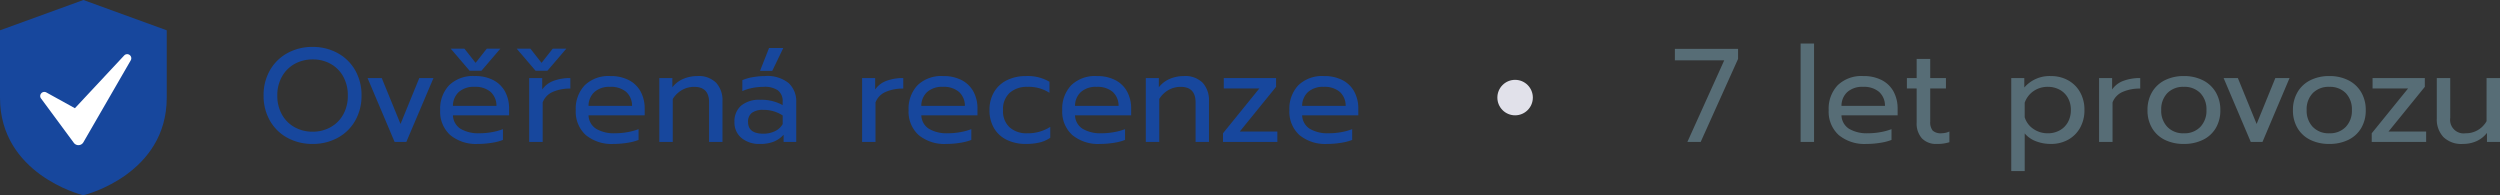 <?xml version="1.0" encoding="UTF-8"?> <svg xmlns="http://www.w3.org/2000/svg" width="281.819" height="22" viewBox="0 0 281.819 22"><rect x="0" y="0" width="281.819" height="22" fill="#333333" stroke="none"/><g id="Group_15414" data-name="Group 15414" transform="translate(-897.206 -1414)"><path id="Path_28308" data-name="Path 28308" d="M-118.56.225a5.824,5.824,0,0,1-2.82-.683,4.994,4.994,0,0,1-1.98-1.928,5.589,5.589,0,0,1-.72-2.85,5.589,5.589,0,0,1,.72-2.85,5.046,5.046,0,0,1,1.98-1.935,5.773,5.773,0,0,1,2.82-.69,5.773,5.773,0,0,1,2.82.69,5.046,5.046,0,0,1,1.98,1.935,5.589,5.589,0,0,1,.72,2.85,5.589,5.589,0,0,1-.72,2.85,4.994,4.994,0,0,1-1.98,1.928A5.824,5.824,0,0,1-118.56.225Zm0-1.38a4.094,4.094,0,0,0,2.018-.5,3.668,3.668,0,0,0,1.432-1.425,4.277,4.277,0,0,0,.525-2.153,4.3,4.3,0,0,0-.517-2.138A3.631,3.631,0,0,0-116.52-8.8a4.052,4.052,0,0,0-2.01-.5,4.174,4.174,0,0,0-2.033.495A3.653,3.653,0,0,0-122-7.38a4.24,4.24,0,0,0-.533,2.145,4.277,4.277,0,0,0,.525,2.153,3.668,3.668,0,0,0,1.432,1.425A4.094,4.094,0,0,0-118.56-1.155Zm6.2-6.045h1.6l2.115,5.175L-106.53-7.2h1.6l-3.06,7.2h-1.32Zm9.375-3.315h1.545l1.26,1.6,1.26-1.6h1.53l-2.13,2.49h-1.335ZM-99.915.225a4.57,4.57,0,0,1-3.127-1,3.55,3.55,0,0,1-1.132-2.813,3.838,3.838,0,0,1,1.012-2.805,3.857,3.857,0,0,1,2.887-1.035,4.378,4.378,0,0,1,2.115.473,3.146,3.146,0,0,1,1.313,1.305,3.98,3.98,0,0,1,.442,1.9V-3h-6.33a1.858,1.858,0,0,0,.863,1.522,3.942,3.942,0,0,0,2.137.5,7.826,7.826,0,0,0,1.4-.127A6.771,6.771,0,0,0-97.1-1.44V-.225A6,6,0,0,1-98.363.1,9.7,9.7,0,0,1-99.915.225Zm2.085-4.29A2.087,2.087,0,0,0-98.5-5.648a2.644,2.644,0,0,0-1.808-.563,2.5,2.5,0,0,0-1.77.585,2.122,2.122,0,0,0-.66,1.56Zm2.28-6.45h1.545l1.26,1.6,1.26-1.6h1.53l-2.13,2.49H-93.42ZM-94.14-7.2h1.47v1.29A2.631,2.631,0,0,1-91.4-6.885a5.259,5.259,0,0,1,1.9-.315v1.185a4.759,4.759,0,0,0-1.98.375,2.1,2.1,0,0,0-1.14,1.185V0H-94.14ZM-84.63.225a4.57,4.57,0,0,1-3.127-1A3.55,3.55,0,0,1-88.89-3.585,3.838,3.838,0,0,1-87.878-6.39,3.857,3.857,0,0,1-84.99-7.425a4.378,4.378,0,0,1,2.115.473,3.146,3.146,0,0,1,1.313,1.305,3.98,3.98,0,0,1,.442,1.9V-3h-6.33a1.858,1.858,0,0,0,.863,1.522,3.942,3.942,0,0,0,2.137.5,7.826,7.826,0,0,0,1.4-.127A6.771,6.771,0,0,0-81.81-1.44V-.225A6,6,0,0,1-83.078.1,9.7,9.7,0,0,1-84.63.225Zm2.085-4.29a2.087,2.087,0,0,0-.668-1.582A2.644,2.644,0,0,0-85.02-6.21a2.5,2.5,0,0,0-1.77.585,2.122,2.122,0,0,0-.66,1.56ZM-79.47-7.2H-78v1.035a3.075,3.075,0,0,1,1.253-.953A4.018,4.018,0,0,1-75.2-7.425a2.779,2.779,0,0,1,2.145.765,2.914,2.914,0,0,1,.705,2.055V0H-73.86V-4.455q0-1.755-1.68-1.755a2.773,2.773,0,0,0-1.342.338,2.992,2.992,0,0,0-1.073,1.028V0H-79.47ZM-67.1-10.59h1.605l-1.245,2.58h-1.38ZM-68.115.225a3.128,3.128,0,0,1-2.092-.668A2.246,2.246,0,0,1-71-2.25,2.312,2.312,0,0,1-70.238-4.1a3.2,3.2,0,0,1,2.152-.652,4.948,4.948,0,0,1,2.52.6V-4.53A1.523,1.523,0,0,0-66.083-5.8,2.6,2.6,0,0,0-67.71-6.21a6.376,6.376,0,0,0-1.283.128,5.236,5.236,0,0,0-1.118.352V-6.96A4.785,4.785,0,0,1-68.94-7.3a8,8,0,0,1,1.395-.128,3.825,3.825,0,0,1,2.647.788,2.807,2.807,0,0,1,.863,2.182V0H-65.46V-.81a3.041,3.041,0,0,1-1.1.773A4.08,4.08,0,0,1-68.115.225ZM-67.74-.93a2.94,2.94,0,0,0,1.305-.285,1.929,1.929,0,0,0,.87-.795v-.975a3.923,3.923,0,0,0-2.175-.63,2.075,2.075,0,0,0-1.3.338,1.229,1.229,0,0,0-.427,1.028Q-69.465-.93-67.74-.93ZM-56.61-7.2h1.47v1.29a2.631,2.631,0,0,1,1.268-.975,5.259,5.259,0,0,1,1.9-.315v1.185a4.759,4.759,0,0,0-1.98.375A2.1,2.1,0,0,0-55.1-4.455V0H-56.61Zm9.5,7.425a4.57,4.57,0,0,1-3.128-1,3.55,3.55,0,0,1-1.132-2.813A3.838,3.838,0,0,1-50.363-6.39a3.857,3.857,0,0,1,2.888-1.035,4.378,4.378,0,0,1,2.115.473,3.146,3.146,0,0,1,1.313,1.305,3.98,3.98,0,0,1,.442,1.9V-3h-6.33a1.858,1.858,0,0,0,.862,1.522,3.942,3.942,0,0,0,2.138.5,7.826,7.826,0,0,0,1.4-.127A6.771,6.771,0,0,0-44.3-1.44V-.225A6,6,0,0,1-45.563.1,9.7,9.7,0,0,1-47.115.225Zm2.085-4.29A2.087,2.087,0,0,0-45.7-5.648a2.644,2.644,0,0,0-1.808-.563,2.5,2.5,0,0,0-1.77.585,2.122,2.122,0,0,0-.66,1.56Zm6.87,4.29a4.832,4.832,0,0,1-2.13-.45,3.349,3.349,0,0,1-1.447-1.313,3.905,3.905,0,0,1-.518-2.047,3.905,3.905,0,0,1,.518-2.048A3.435,3.435,0,0,1-40.283-6.96a4.783,4.783,0,0,1,2.153-.465,4.776,4.776,0,0,1,2.64.645v1.245a4.279,4.279,0,0,0-2.49-.675,2.9,2.9,0,0,0-1.987.668,2.471,2.471,0,0,0-.757,1.957,2.46,2.46,0,0,0,.75,1.95,2.865,2.865,0,0,0,1.965.66A4.643,4.643,0,0,0-35.4-1.7v1.23A3.627,3.627,0,0,1-36.593.06,6.585,6.585,0,0,1-38.16.225Zm8.37,0a4.57,4.57,0,0,1-3.128-1A3.55,3.55,0,0,1-34.05-3.585,3.838,3.838,0,0,1-33.038-6.39,3.857,3.857,0,0,1-30.15-7.425a4.378,4.378,0,0,1,2.115.473,3.146,3.146,0,0,1,1.313,1.305,3.98,3.98,0,0,1,.442,1.9V-3h-6.33a1.858,1.858,0,0,0,.862,1.522,3.942,3.942,0,0,0,2.137.5,7.826,7.826,0,0,0,1.4-.127A6.771,6.771,0,0,0-26.97-1.44V-.225A6,6,0,0,1-28.238.1,9.7,9.7,0,0,1-29.79.225Zm2.085-4.29a2.087,2.087,0,0,0-.667-1.582A2.644,2.644,0,0,0-30.18-6.21a2.5,2.5,0,0,0-1.77.585,2.122,2.122,0,0,0-.66,1.56ZM-24.63-7.2h1.47v1.035a3.075,3.075,0,0,1,1.253-.953,4.018,4.018,0,0,1,1.552-.308,2.779,2.779,0,0,1,2.145.765,2.914,2.914,0,0,1,.7,2.055V0H-19.02V-4.455q0-1.755-1.68-1.755a2.773,2.773,0,0,0-1.343.338,2.992,2.992,0,0,0-1.073,1.028V0H-24.63Zm8.7,6.225,4.1-5.055H-15.84V-7.2h5.895v.99L-14.04-1.17H-9.8V0H-15.93ZM-4.185.225a4.57,4.57,0,0,1-3.128-1A3.55,3.55,0,0,1-8.445-3.585,3.838,3.838,0,0,1-7.433-6.39,3.857,3.857,0,0,1-4.545-7.425a4.378,4.378,0,0,1,2.115.473A3.146,3.146,0,0,1-1.118-5.648a3.98,3.98,0,0,1,.443,1.9V-3h-6.33a1.858,1.858,0,0,0,.863,1.522,3.942,3.942,0,0,0,2.138.5A7.826,7.826,0,0,0-2.61-1.1,6.771,6.771,0,0,0-1.365-1.44V-.225A6,6,0,0,1-2.633.1,9.7,9.7,0,0,1-4.185.225ZM-2.1-4.065a2.087,2.087,0,0,0-.668-1.582A2.644,2.644,0,0,0-4.575-6.21a2.5,2.5,0,0,0-1.77.585,2.122,2.122,0,0,0-.66,1.56Z" transform="translate(1051 1430)" fill="#17479d"></path><path id="Path_28307" data-name="Path 28307" d="M-88.425-9.2H-93.99v-1.29h7.125V-9.36L-91.08,0h-1.5Zm8.61-1.89H-78.3V0h-1.515ZM-72.39.225a4.57,4.57,0,0,1-3.127-1A3.55,3.55,0,0,1-76.65-3.585,3.838,3.838,0,0,1-75.637-6.39,3.857,3.857,0,0,1-72.75-7.425a4.378,4.378,0,0,1,2.115.473,3.146,3.146,0,0,1,1.313,1.305,3.98,3.98,0,0,1,.442,1.9V-3h-6.33a1.858,1.858,0,0,0,.863,1.522,3.942,3.942,0,0,0,2.137.5,7.826,7.826,0,0,0,1.4-.127A6.771,6.771,0,0,0-69.57-1.44V-.225A6,6,0,0,1-70.837.1,9.7,9.7,0,0,1-72.39.225Zm2.085-4.29a2.087,2.087,0,0,0-.668-1.582A2.644,2.644,0,0,0-72.78-6.21a2.5,2.5,0,0,0-1.77.585,2.122,2.122,0,0,0-.66,1.56Zm5.85,4.29a2.2,2.2,0,0,1-1.687-.63,2.506,2.506,0,0,1-.592-1.785V-6.03h-1.1V-7.2h1.1V-9.36h1.53V-7.2h1.77v1.17h-1.77V-2.3a1.491,1.491,0,0,0,.277,1.02,1.353,1.353,0,0,0,1.013.3,2.111,2.111,0,0,0,.87-.195V.03A4.4,4.4,0,0,1-64.455.225ZM-56.07-7.2h1.47v1.065a3.754,3.754,0,0,1,3-1.29,3.926,3.926,0,0,1,1.943.48A3.451,3.451,0,0,1-48.307-5.6a4,4,0,0,1,.487,2,4.011,4.011,0,0,1-.487,2A3.451,3.451,0,0,1-49.65-.255a3.914,3.914,0,0,1-1.95.48,4.64,4.64,0,0,1-1.68-.3A3.085,3.085,0,0,1-54.555-.96V3.285H-56.07Zm4.125,6.225A2.731,2.731,0,0,0-50.617-1.3a2.325,2.325,0,0,0,.93-.923A2.766,2.766,0,0,0-49.35-3.6a2.725,2.725,0,0,0-.337-1.373,2.338,2.338,0,0,0-.93-.915,2.731,2.731,0,0,0-1.328-.323,2.775,2.775,0,0,0-1.612.48,2.629,2.629,0,0,0-1,1.32v1.62a2.433,2.433,0,0,0,.975,1.32A2.818,2.818,0,0,0-51.945-.975ZM-46.17-7.2h1.47v1.29a2.631,2.631,0,0,1,1.268-.975,5.259,5.259,0,0,1,1.9-.315v1.185a4.759,4.759,0,0,0-1.98.375,2.1,2.1,0,0,0-1.14,1.185V0H-46.17ZM-36.615.225a4.752,4.752,0,0,1-2.138-.458,3.406,3.406,0,0,1-1.44-1.32,3.875,3.875,0,0,1-.518-2.032A3.93,3.93,0,0,1-40.2-5.61a3.43,3.43,0,0,1,1.44-1.343,4.672,4.672,0,0,1,2.145-.473,4.672,4.672,0,0,1,2.145.473A3.479,3.479,0,0,1-33.022-5.61,3.886,3.886,0,0,1-32.5-3.585a3.875,3.875,0,0,1-.518,2.032A3.4,3.4,0,0,1-34.47-.233,4.8,4.8,0,0,1-36.615.225Zm0-1.2a2.455,2.455,0,0,0,1.86-.72,2.618,2.618,0,0,0,.69-1.89,2.627,2.627,0,0,0-.69-1.92,2.484,2.484,0,0,0-1.86-.705,2.484,2.484,0,0,0-1.86.705,2.627,2.627,0,0,0-.69,1.92,2.618,2.618,0,0,0,.69,1.89A2.455,2.455,0,0,0-36.615-.975ZM-32.13-7.2h1.605l2.115,5.175L-26.3-7.2h1.6L-27.75,0h-1.32ZM-20.22.225a4.752,4.752,0,0,1-2.138-.458,3.406,3.406,0,0,1-1.44-1.32,3.875,3.875,0,0,1-.518-2.032A3.93,3.93,0,0,1-23.8-5.61a3.43,3.43,0,0,1,1.44-1.343,4.672,4.672,0,0,1,2.145-.473,4.672,4.672,0,0,1,2.145.473A3.479,3.479,0,0,1-16.627-5.61a3.886,3.886,0,0,1,.518,2.025,3.875,3.875,0,0,1-.518,2.032,3.4,3.4,0,0,1-1.447,1.32A4.8,4.8,0,0,1-20.22.225Zm0-1.2a2.455,2.455,0,0,0,1.86-.72,2.618,2.618,0,0,0,.69-1.89,2.627,2.627,0,0,0-.69-1.92,2.484,2.484,0,0,0-1.86-.705,2.484,2.484,0,0,0-1.86.705,2.627,2.627,0,0,0-.69,1.92,2.618,2.618,0,0,0,.69,1.89A2.455,2.455,0,0,0-20.22-.975Zm4.785,0,4.1-5.055h-4.005V-7.2H-9.45v.99l-4.095,5.04H-9.3V0h-6.135ZM-5.16.225a2.9,2.9,0,0,1-2.2-.78A2.9,2.9,0,0,1-8.1-2.64V-7.2h1.515v4.5A1.525,1.525,0,0,0-4.86-.975,2.661,2.661,0,0,0-2.49-2.34V-7.2H-.975V0h-1.47V-1.02a3.083,3.083,0,0,1-1.207.945A3.774,3.774,0,0,1-5.16.225Z" transform="translate(1180 1430)" fill="#576d76"></path><circle id="Ellipse_1534" data-name="Ellipse 1534" cx="2" cy="2" r="2" transform="translate(1066 1423)" fill="#e1e1ea"></circle><g id="Group_15411" data-name="Group 15411" transform="translate(27.206 1)"><g id="_x31_9_Private_Storage" transform="translate(870 1413)"><path id="Path_28303" data-name="Path 28303" d="M13.4,1.936,4,5.353v7.6c0,8.583,9.119,10.918,9.21,10.941l.187.045.187-.045c.092-.023,9.211-2.358,9.211-10.941v-7.6ZM8.145,13.5Z" transform="translate(-4 -1.936)" fill="#17479d"></path></g><path id="Path_28304" data-name="Path 28304" d="M15.1,6.011,18.786,11a.645.645,0,0,0,1.081-.062L25.2,1.711a.464.464,0,0,0-.734-.559L18.91,7.1,15.686,5.318a.466.466,0,0,0-.591.693Z" transform="translate(859.534 1418.099)" fill="#fff"></path></g></g></svg> 